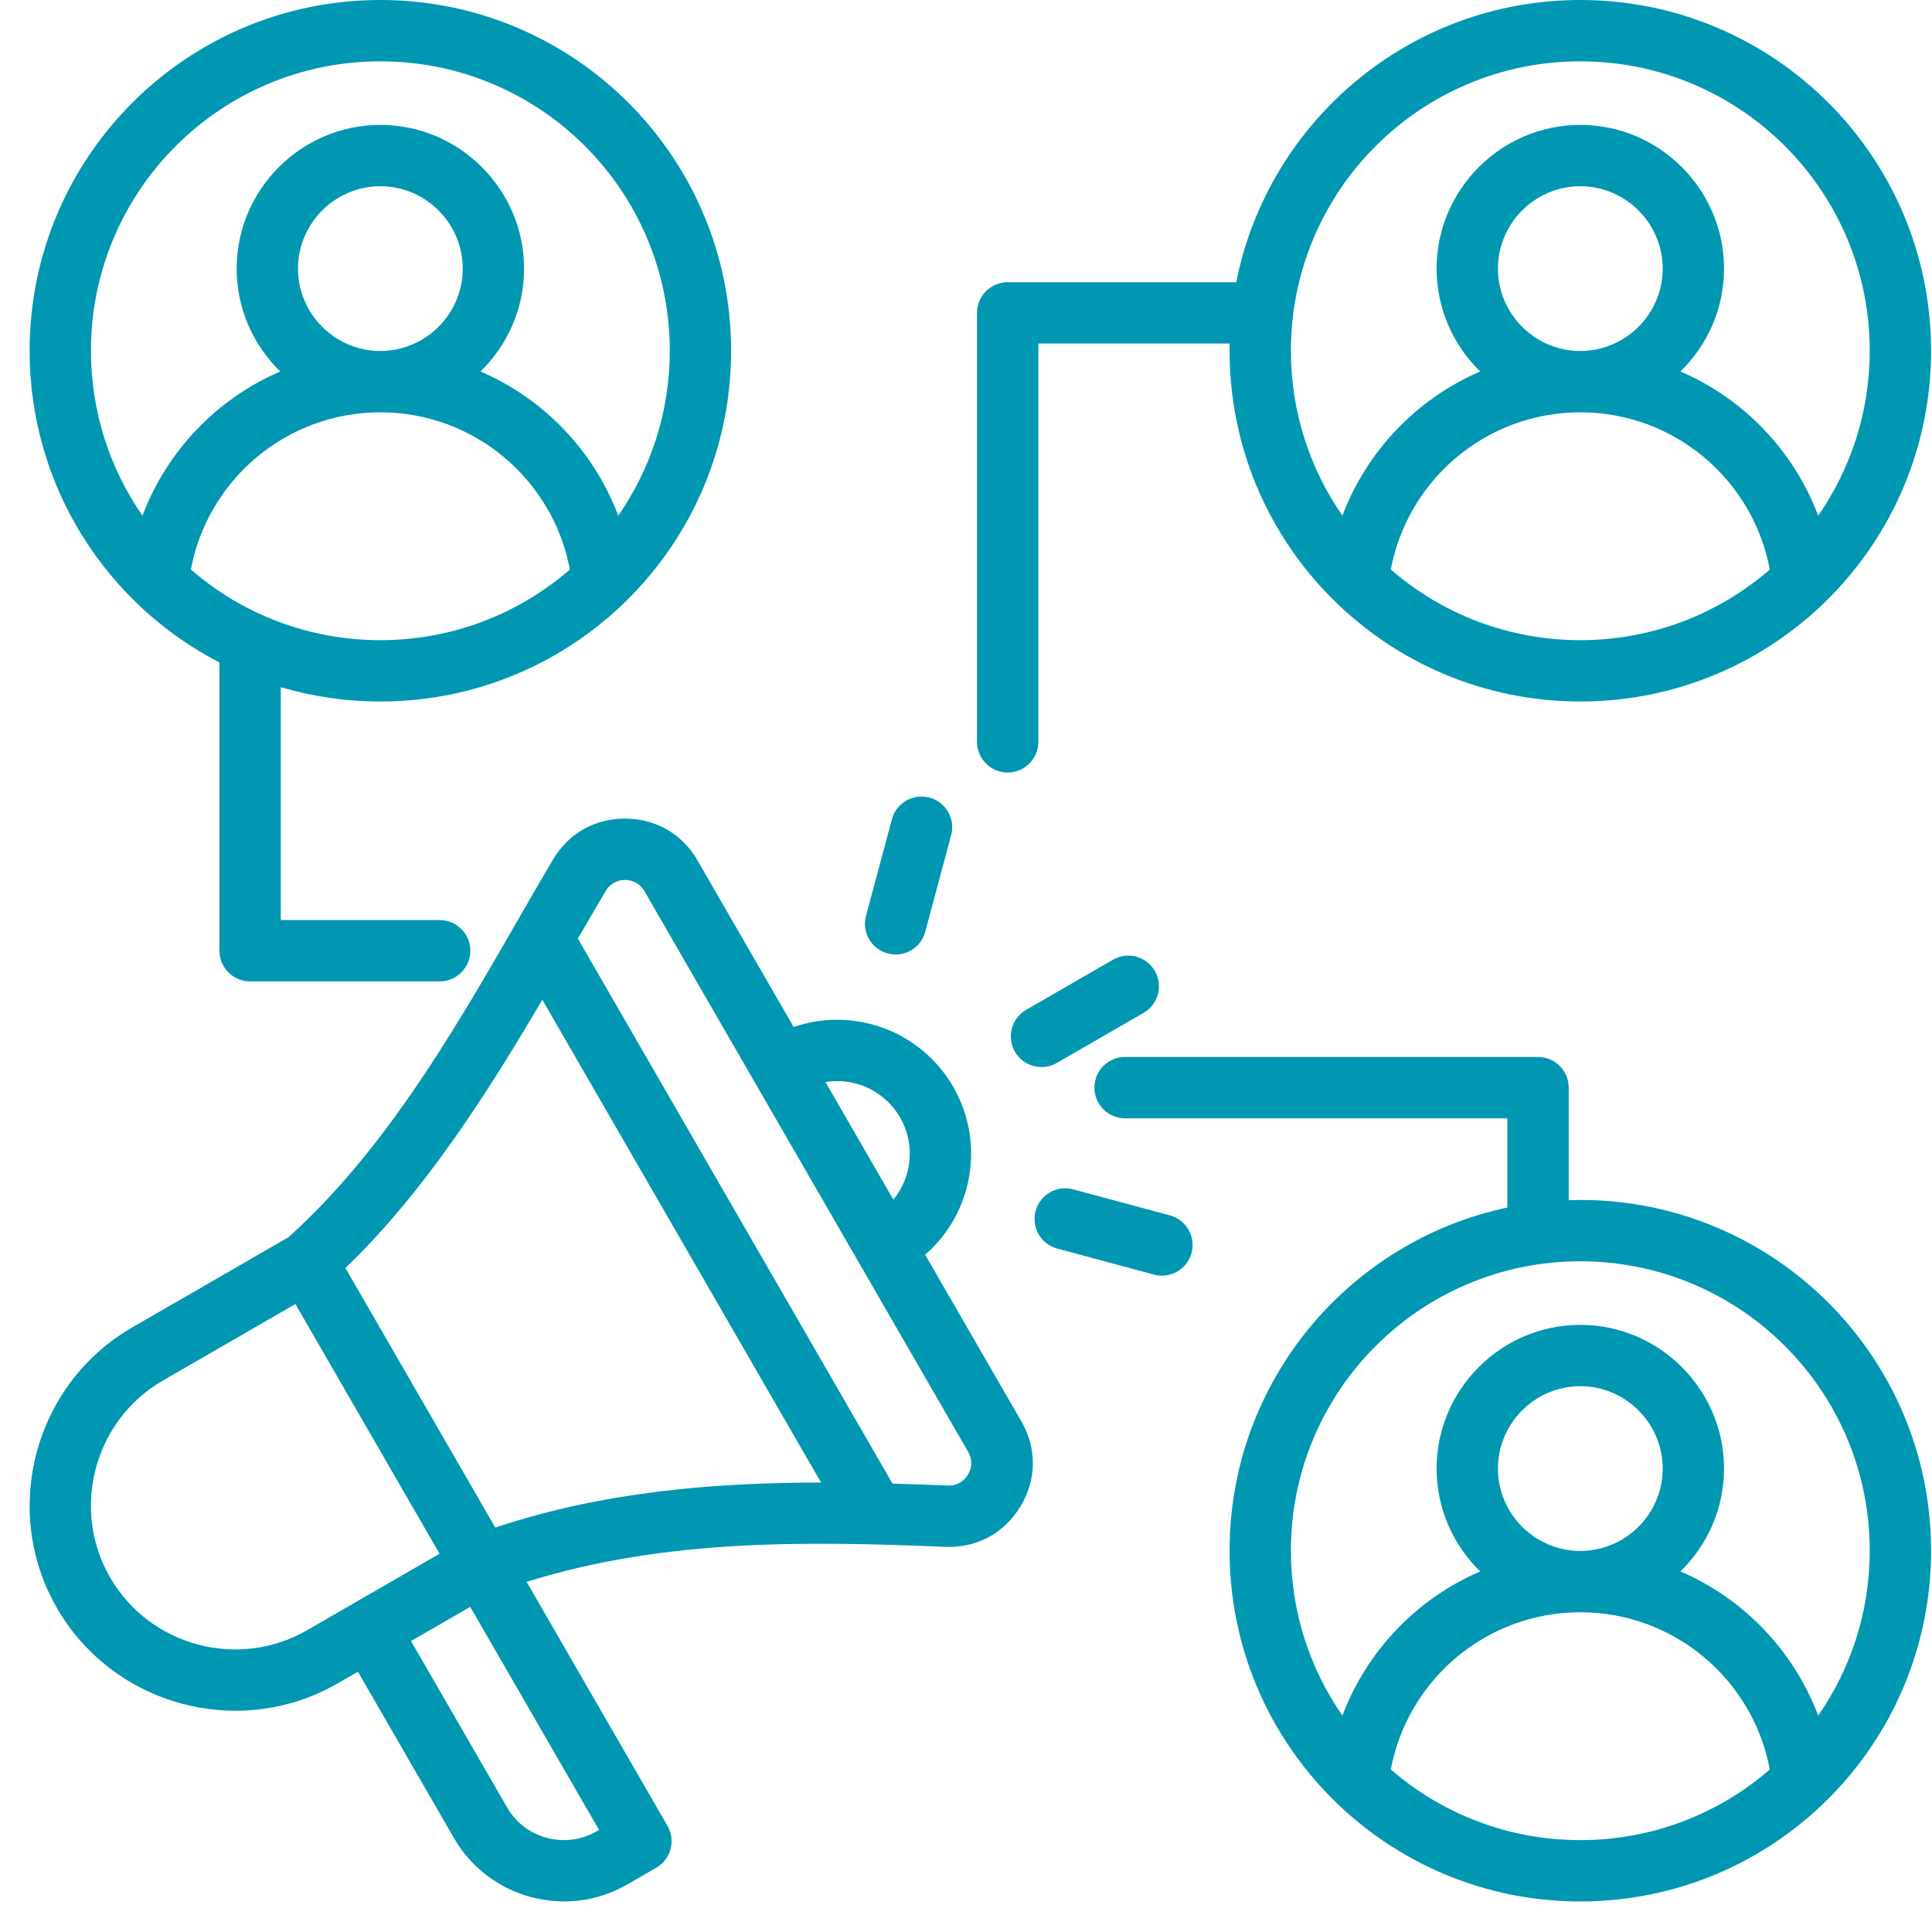 <svg xmlns="http://www.w3.org/2000/svg" xmlns:xlink="http://www.w3.org/1999/xlink" width="1080" zoomAndPan="magnify" viewBox="0 0 810 810" height="1080" preserveAspectRatio="xMidYMid meet" version="1.2"><g id="7fffd3e83b"><path style=" stroke:none;fill-rule:evenodd;fill:#0097b2;fill-opacity:1;" d="M 150.055 700.871 L 141.59 705.758 C 100.531 729.465 47.566 715.223 23.898 674.223 C 0.227 633.223 14.375 580.238 55.434 556.531 C 66.359 550.223 110.055 524.996 120.98 518.684 C 169.363 475.215 201.836 411.023 231.809 360.441 L 231.816 360.43 C 238.41 349.332 249.406 343.113 262.246 343.207 C 275.09 343.297 286.043 349.66 292.445 360.758 L 332.758 430.578 C 357.664 421.996 385.957 431.953 399.621 455.621 C 413.285 479.289 407.762 508.77 387.879 526.051 L 428.191 595.871 C 434.785 607.293 434.625 620.395 427.793 631.641 C 420.965 642.871 409.531 649.043 396.348 648.523 L 396.328 648.523 C 338.926 646.168 278.824 645.02 220.797 663.207 L 279.844 765.484 C 283.395 771.637 281.289 779.5 275.141 783.051 L 262.926 790.102 C 237.598 804.723 204.969 795.98 190.344 770.652 Z M 123.848 546.727 L 68.289 578.801 C 39.488 595.43 29.562 632.602 46.168 661.363 C 62.773 690.125 99.926 700.117 128.73 683.488 L 184.289 651.41 Z M 405.918 608.73 L 270.176 373.613 C 268.457 370.637 265.512 368.945 262.066 368.922 C 258.625 368.895 255.695 370.59 253.926 373.562 C 250.098 380.027 246.219 386.699 242.27 393.516 L 374.188 622.004 C 381.949 622.227 389.68 622.512 397.363 622.828 C 400.91 622.965 403.98 621.305 405.816 618.285 C 407.641 615.277 407.68 611.781 405.918 608.73 Z M 227.371 419.141 C 204.305 458.363 178.156 499.551 144.824 531.621 L 207.648 640.438 C 252.602 625.461 298.789 621.602 344.234 621.555 Z M 374.559 502.973 C 382.336 493.461 383.859 479.754 377.352 468.48 C 370.84 457.207 358.211 451.672 346.082 453.652 Z M 172.324 688.012 L 212.613 757.793 C 220.16 770.863 236.996 775.375 250.066 767.828 C 250.066 767.828 251.145 767.207 251.145 767.207 L 197.148 673.68 Z M 515.531 144.031 C 489.434 144.031 435.324 144.031 435.324 144.031 L 435.324 311.039 C 435.324 318.137 429.562 323.895 422.469 323.895 C 415.371 323.895 409.609 318.137 409.609 311.039 L 409.609 131.176 C 409.609 124.074 415.367 118.316 422.469 118.316 L 518.309 118.316 C 531.668 50.852 591.168 0 662.555 0 C 743.781 0 809.609 65.832 809.609 147.055 C 809.609 228.281 743.781 294.109 662.555 294.109 C 581.332 294.109 515.5 228.281 515.5 147.055 C 515.5 146.047 515.512 145.039 515.531 144.031 Z M 762.293 216.191 C 775.91 196.574 783.895 172.75 783.895 147.055 C 783.895 80.035 729.578 25.715 662.555 25.715 C 595.535 25.715 541.215 80.035 541.215 147.055 C 541.215 172.75 549.199 196.574 562.82 216.191 C 573.043 189.035 594.035 167.148 620.582 155.746 C 609.32 144.785 602.305 129.484 602.305 112.617 C 602.305 79.469 629.406 52.367 662.555 52.367 C 695.703 52.367 722.809 79.469 722.809 112.617 C 722.809 129.484 715.789 144.785 704.527 155.746 C 731.078 167.148 752.066 189.035 762.293 216.191 Z M 583.109 238.777 C 604.395 257.23 632.168 268.395 662.555 268.395 C 692.941 268.395 720.715 257.23 742.004 238.777 C 734.996 201.266 702.078 172.871 662.555 172.871 C 623.031 172.871 590.117 201.266 583.109 238.777 Z M 662.555 147.152 C 681.555 147.152 697.09 131.617 697.09 112.617 C 697.09 93.617 681.555 78.082 662.555 78.082 C 643.555 78.082 628.02 93.617 628.02 112.617 C 628.02 131.617 643.555 147.152 662.555 147.152 Z M 631.969 506.27 L 631.969 468.863 L 471.691 468.863 C 464.594 468.863 458.832 463.102 458.832 456.004 C 458.832 448.906 464.594 443.145 471.691 443.145 L 644.828 443.145 C 651.926 443.145 657.684 448.902 657.684 456.004 L 657.684 503.164 C 659.301 503.109 660.926 503.086 662.555 503.086 C 743.781 503.086 809.609 568.914 809.609 650.141 C 809.609 731.363 743.781 797.195 662.555 797.195 C 581.332 797.195 515.5 731.363 515.5 650.141 C 515.5 579.402 565.426 520.344 631.969 506.27 Z M 762.293 719.273 C 775.91 699.66 783.895 675.832 783.895 650.141 C 783.895 583.121 729.578 528.801 662.555 528.801 C 595.535 528.801 541.215 583.121 541.215 650.141 C 541.215 675.832 549.199 699.66 562.82 719.273 C 573.043 692.117 594.035 670.234 620.582 658.832 C 609.32 647.871 602.305 632.57 602.305 615.703 C 602.305 582.555 629.406 555.453 662.555 555.453 C 695.703 555.453 722.809 582.555 722.809 615.703 C 722.809 632.57 715.789 647.871 704.527 658.832 C 731.078 670.234 752.066 692.117 762.293 719.273 Z M 583.109 741.863 C 604.395 760.312 632.168 771.48 662.555 771.48 C 692.941 771.48 720.715 760.312 742.004 741.863 C 734.996 704.352 702.078 675.953 662.555 675.953 C 623.031 675.953 590.117 704.352 583.109 741.863 Z M 662.555 650.238 C 681.555 650.238 697.09 634.703 697.09 615.703 C 697.09 596.703 681.555 581.168 662.555 581.168 C 643.555 581.168 628.02 596.703 628.02 615.703 C 628.02 634.703 643.555 650.238 662.555 650.238 Z M 92.008 277.762 C 44.727 253.312 12.414 203.961 12.414 147.055 C 12.414 65.832 78.246 0 159.469 0 C 240.695 0 306.527 65.832 306.527 147.055 C 306.527 228.281 240.695 294.109 159.469 294.109 C 144.969 294.109 130.957 292.012 117.723 288.102 C 117.723 320.84 117.723 385.738 117.723 385.738 L 184.332 385.738 C 191.43 385.738 197.191 391.5 197.191 398.598 C 197.191 405.695 191.43 411.457 184.332 411.457 L 104.867 411.457 C 97.766 411.457 92.008 405.699 92.008 398.598 Z M 259.207 216.191 C 272.828 196.574 280.809 172.75 280.809 147.055 C 280.809 80.035 226.492 25.715 159.469 25.715 C 92.449 25.715 38.133 80.035 38.133 147.055 C 38.133 172.75 46.113 196.574 59.734 216.191 C 69.961 189.035 90.949 167.148 117.496 155.746 C 106.238 144.785 99.219 129.484 99.219 112.617 C 99.219 79.469 126.324 52.367 159.469 52.367 C 192.617 52.367 219.723 79.469 219.723 112.617 C 219.723 129.484 212.703 144.785 201.445 155.746 C 227.992 167.148 248.98 189.035 259.207 216.191 Z M 80.023 238.777 C 101.312 257.23 129.086 268.395 159.469 268.395 C 189.855 268.395 217.633 257.23 238.918 238.777 C 231.91 201.266 198.996 172.871 159.469 172.871 C 119.945 172.871 87.031 201.266 80.023 238.777 Z M 159.469 147.152 C 178.473 147.152 194.004 131.617 194.004 112.617 C 194.004 93.617 178.473 78.082 159.469 78.082 C 140.473 78.082 124.938 93.617 124.938 112.617 C 124.938 131.617 140.473 147.152 159.469 147.152 Z M 387.918 390.652 C 386.082 397.508 379.027 401.582 372.172 399.742 C 365.316 397.91 361.242 390.852 363.078 383.996 L 373.934 343.488 C 375.77 336.633 382.828 332.559 389.684 334.395 C 396.535 336.23 400.609 343.289 398.773 350.141 Z M 443.262 523.477 C 436.41 521.633 432.34 514.57 434.184 507.719 C 436.027 500.867 443.09 496.797 449.941 498.641 L 490.48 509.547 C 497.332 511.391 501.402 518.449 499.559 525.305 C 497.715 532.156 490.652 536.223 483.801 534.379 Z M 443.078 445.648 C 436.934 449.195 429.062 447.086 425.516 440.941 C 421.965 434.793 424.078 426.926 430.223 423.375 L 466.609 402.367 C 472.754 398.82 480.625 400.93 484.172 407.074 C 487.723 413.219 485.613 421.09 479.469 424.637 Z M 443.078 445.648 "/></g></svg>